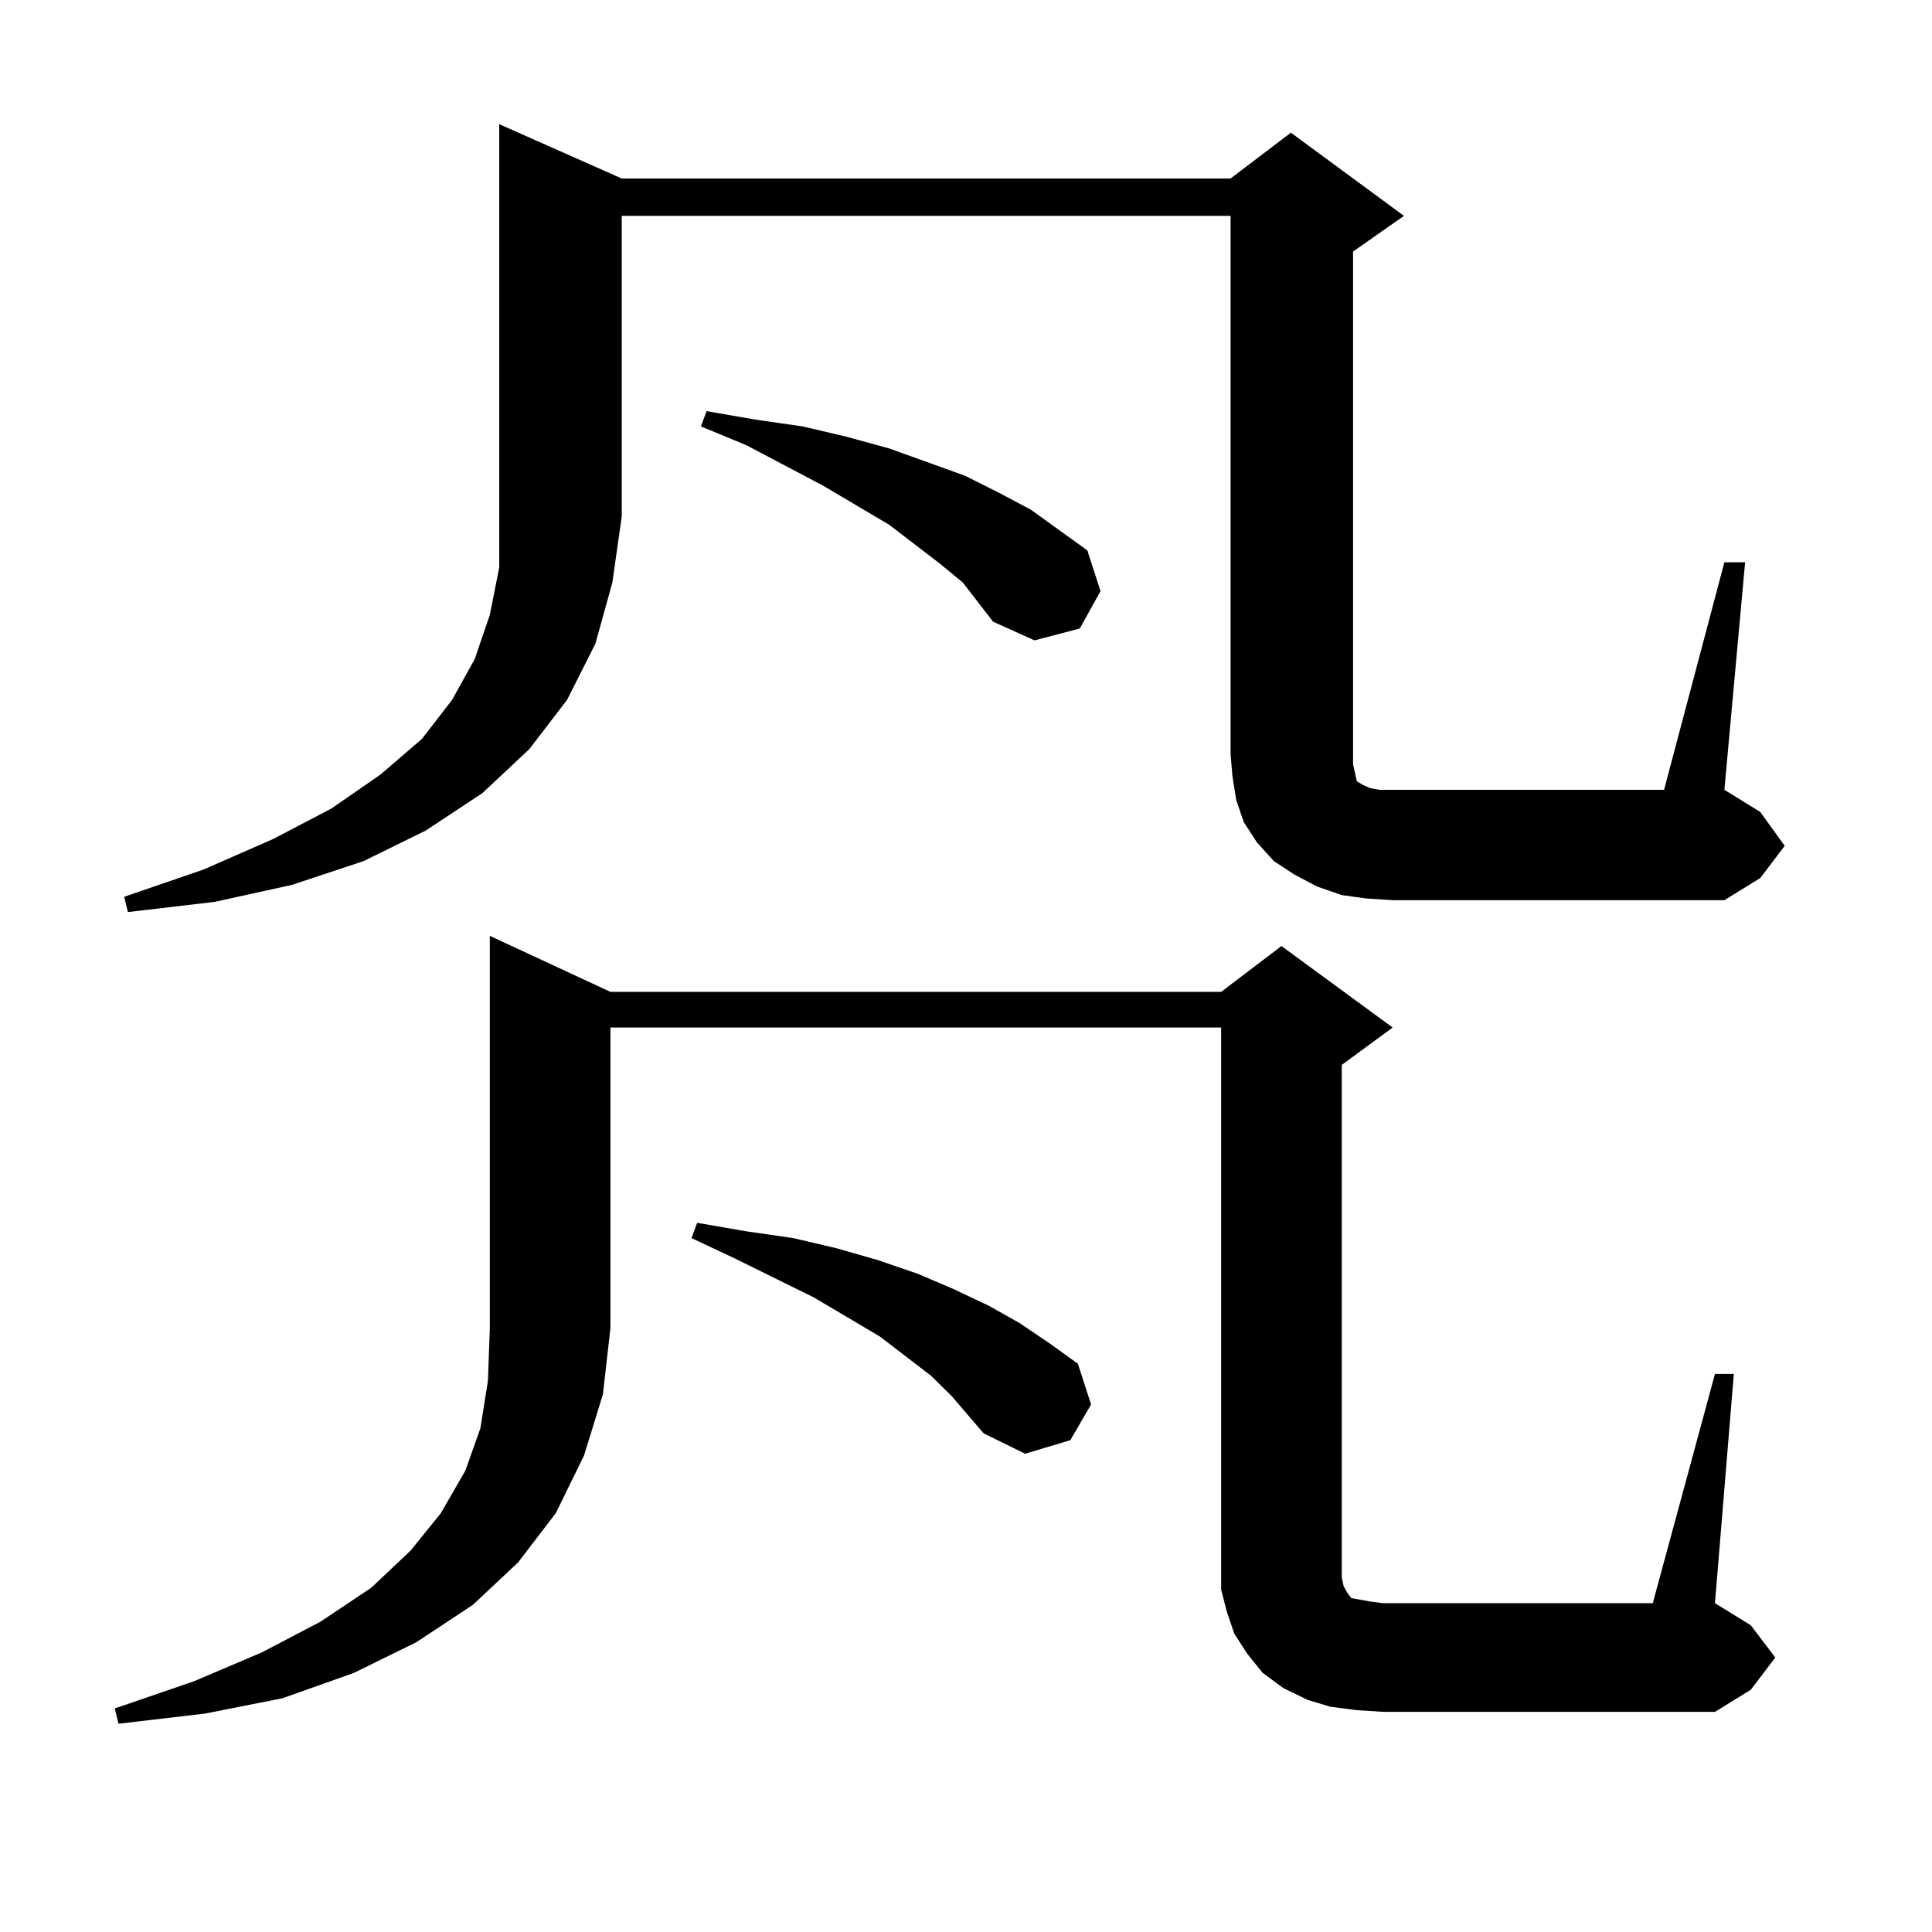 <?xml version="1.0" encoding="utf-8"?>
<!-- Generator: Adobe Illustrator 16.0.0, SVG Export Plug-In . SVG Version: 6.00 Build 0)  -->
<!DOCTYPE svg PUBLIC "-//W3C//DTD SVG 1.1//EN" "http://www.w3.org/Graphics/SVG/1.1/DTD/svg11.dtd">
<svg version="1.1" id="图层_1" xmlns="http://www.w3.org/2000/svg" xmlns:xlink="http://www.w3.org/1999/xlink" x="0px" y="0px"
	 width="1000px" height="1000px" viewBox="0 0 1000 1000" enable-background="new 0 0 1000 1000" xml:space="preserve">
<path d="M315.968,513.395h316.09l31.219-23.73l57.56,42.188l-26.341,19.336v265.43l0.976,4.395l1.951,3.516l1.951,2.637l4.878,0.879
	l4.878,0.879l6.829,0.879h139.509l32.194-118.652h9.756l-9.756,118.652l18.536,11.426l12.683,16.699l-12.683,16.699l-18.536,11.426
	H715.958l-13.658-0.879l-13.658-1.758l-11.707-3.516l-12.683-6.152l-10.731-7.91l-7.805-9.668l-6.829-10.547l-3.902-11.426
	l-2.927-11.426v-12.305V531.852h-316.09v155.566l-3.902,34.277l-9.756,31.641l-14.634,29.883l-19.512,25.488L244.75,830.68
	l-29.268,19.336l-32.194,15.82l-37.072,13.184l-39.999,7.91l-44.877,5.273l-1.951-7.91l40.975-14.063l35.121-14.941l30.243-15.82
	l26.341-17.578l20.487-19.336l15.609-19.336l12.683-21.973l7.805-21.973l3.902-24.609l0.976-27.246V484.391L315.968,513.395z
	 M321.821,92.398h315.114l31.219-23.73l58.535,43.066l-26.341,18.457v265.43l0.976,4.395l0.976,4.395l2.927,1.758l3.902,1.758
	l4.878,0.879h6.829H861.32l31.219-117.773h10.731l-10.731,117.773l18.536,11.426l12.683,17.578l-12.683,16.699l-18.536,11.426
	H720.836l-13.658-0.879l-12.683-1.758l-12.683-4.395l-11.707-6.152l-10.731-7.031l-8.78-9.668l-6.829-10.547l-3.902-11.426
	l-1.951-12.305l-0.976-11.426V111.734H321.821v155.566l-4.878,34.277l-8.78,31.641l-14.634,29.004l-19.512,25.488l-24.39,22.852
	l-29.268,19.336l-32.194,15.82l-37.072,12.305l-39.999,8.789l-44.877,5.273l-1.951-7.91l40.975-14.063l36.097-15.82l30.243-15.82
	l25.365-17.578l21.463-18.457l15.609-20.215l11.707-21.094l7.805-22.852l4.878-24.609v-26.367V64.273L321.821,92.398z
	 M492.549,722.574l-10.731-10.547l-26.341-20.215l-34.146-20.215l-40.975-20.215l-22.438-10.547l2.927-7.91l25.365,4.395
	l24.39,3.516l22.438,5.273l21.463,6.152l20.487,7.031l18.536,7.91l18.536,8.789l15.609,8.789l15.609,10.547l14.634,10.547
	l6.829,21.094l-10.731,18.457l-23.414,7.031l-21.463-10.547L492.549,722.574z M498.402,301.578l-11.707-9.668l-26.341-20.215
	l-34.146-20.215l-39.999-21.094l-23.414-9.668l2.927-7.91l25.365,4.395l24.39,3.516l22.438,5.273l22.438,6.152l19.512,7.031
	l19.512,7.031l17.561,8.789l16.585,8.789l14.634,10.547l14.634,10.547l6.829,21.094l-10.731,19.336l-23.414,6.152l-21.463-9.668
	L498.402,301.578z"/>
</svg>
